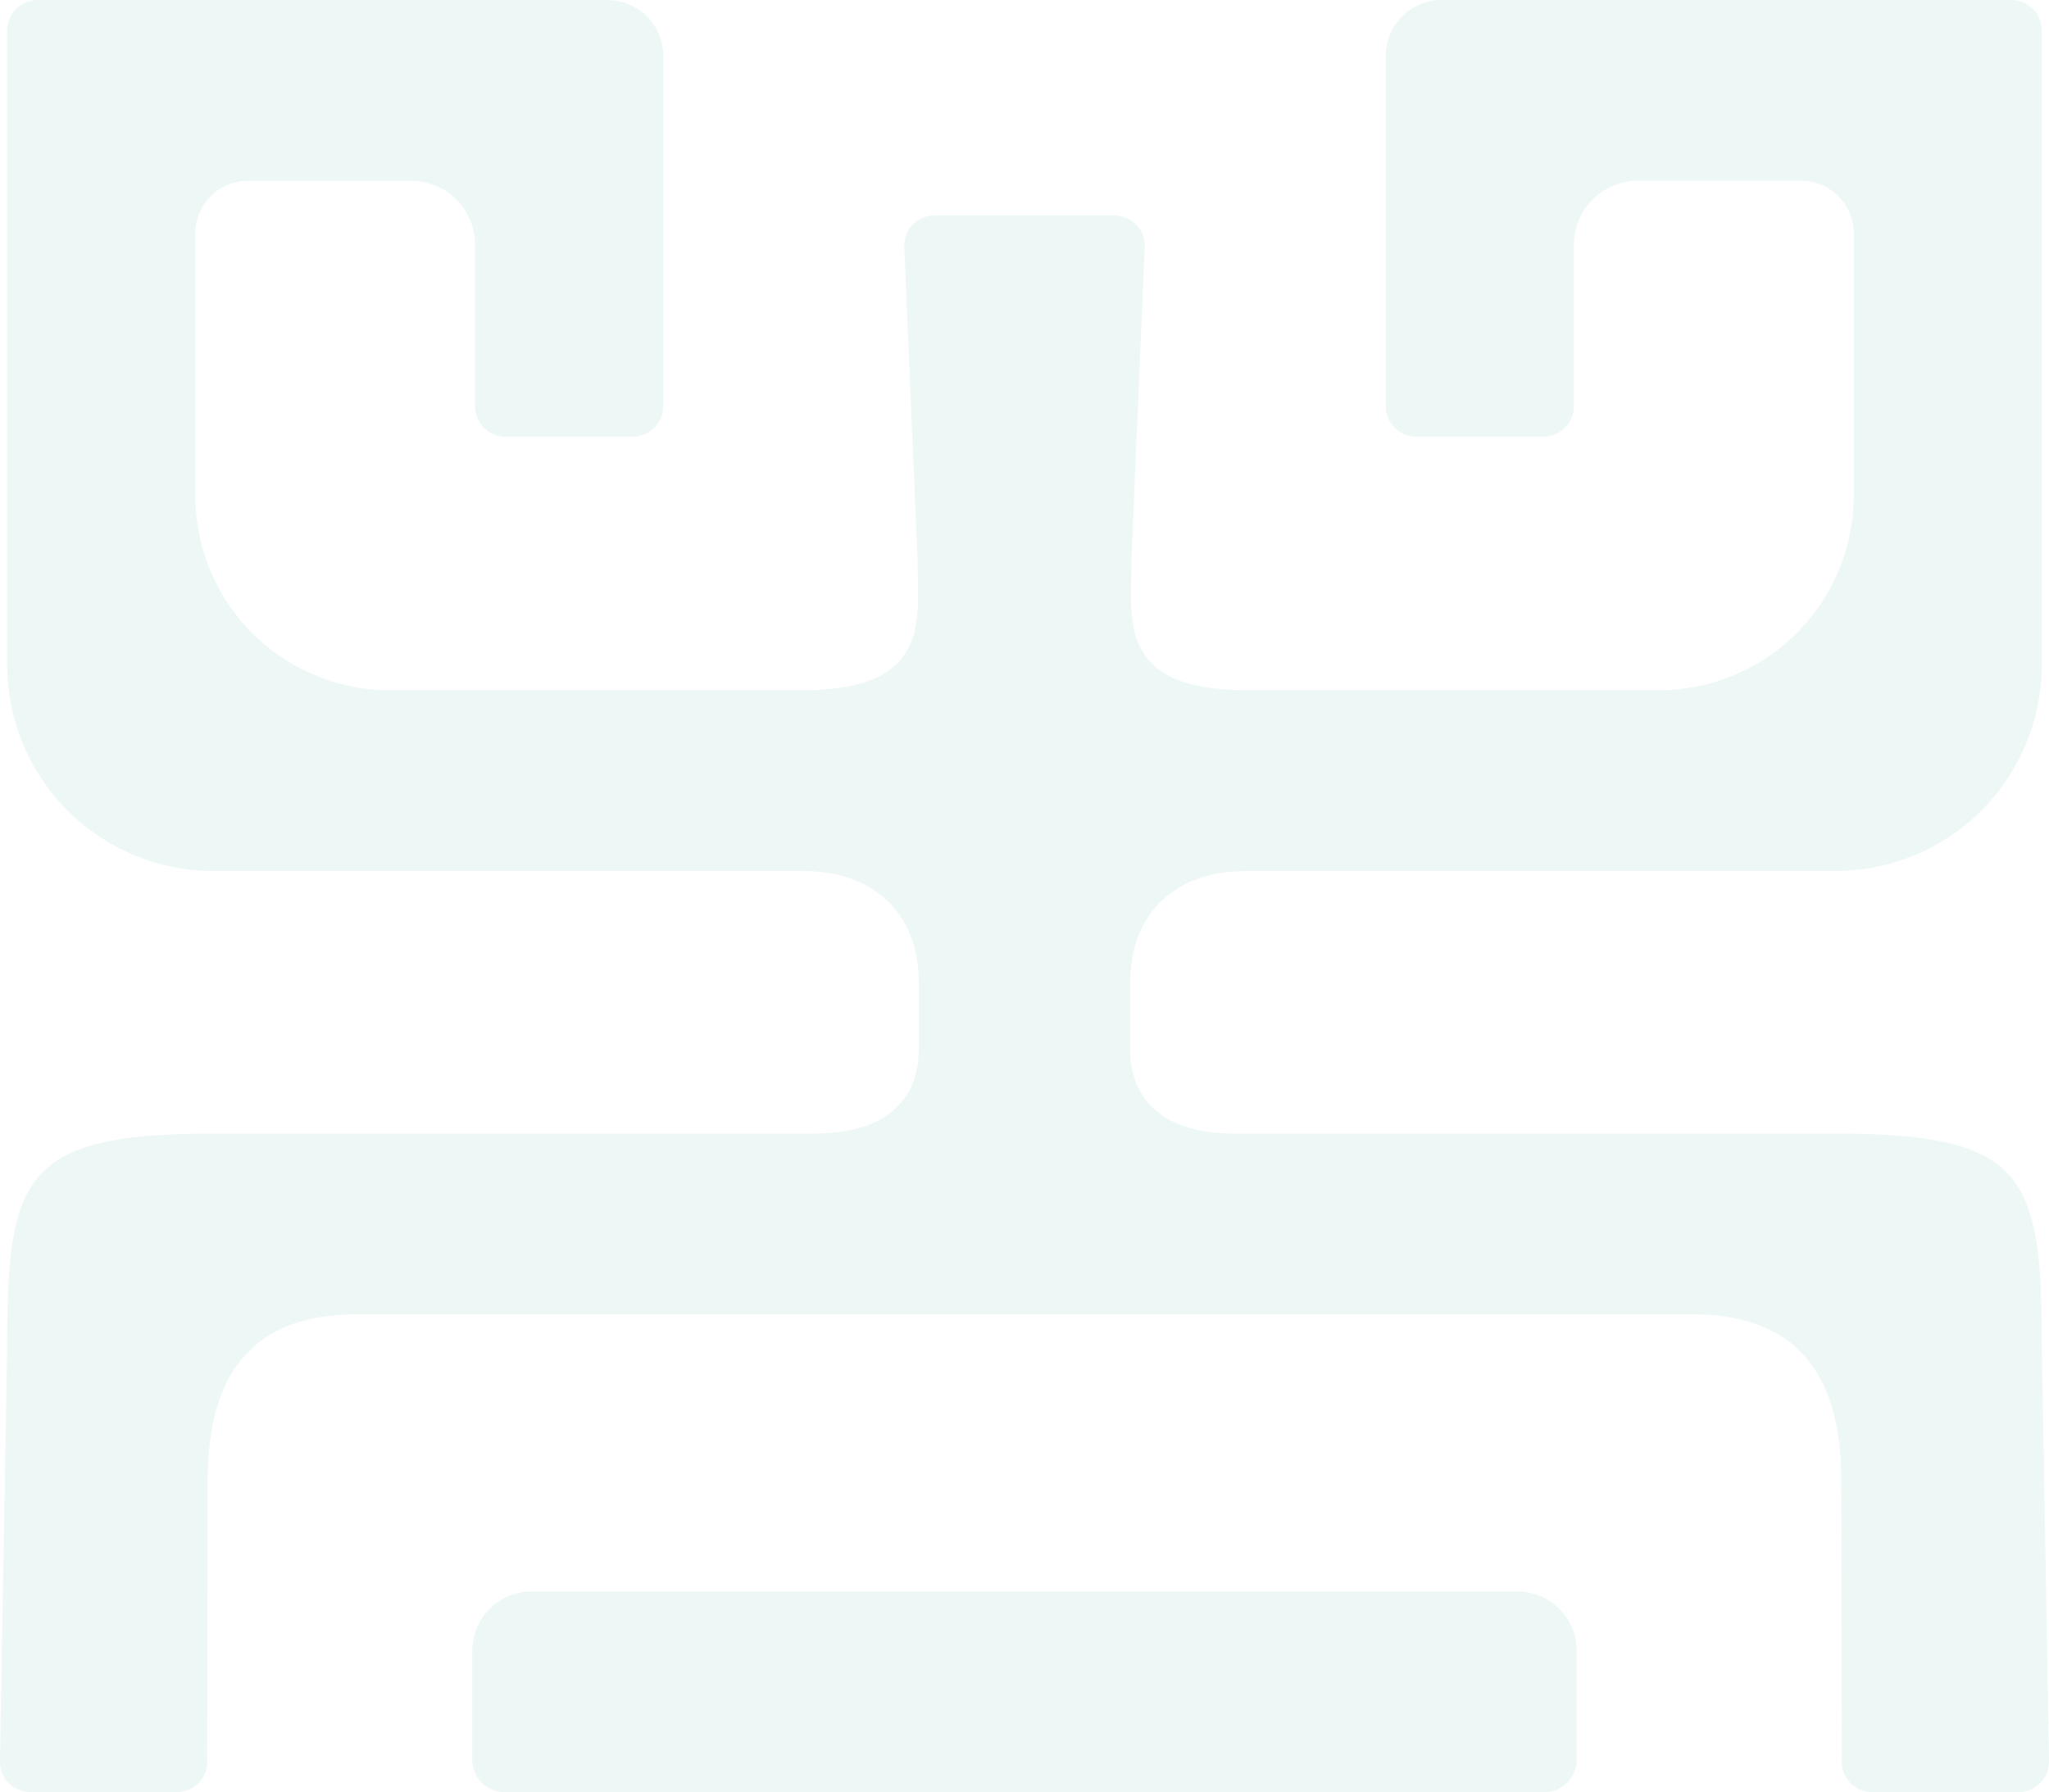 <svg xmlns="http://www.w3.org/2000/svg" xmlns:xlink="http://www.w3.org/1999/xlink" width="487" height="426.053" viewBox="0 0 487 426.053"><defs><clipPath id="clip-path"><rect id="Rectangle_6" data-name="Rectangle 6" width="487" height="426.053" fill="#0a8e82"></rect></clipPath></defs><g id="Groupe_19" data-name="Groupe 19" transform="translate(0 0)" opacity="0.078"><g id="Groupe_9" data-name="Groupe 9" transform="translate(0 0)" clip-path="url(#clip-path)"><path id="Trac&#xE9;_160" data-name="Trac&#xE9; 160" d="M486.987,418.827a7.243,7.243,0,0,1-7.226,7.227H444.97a7.185,7.185,0,0,1-5.26-2.272,7.41,7.41,0,0,1-1.953-5.553l-.133-65.888c.04-14.293-3.175-24.469-9.79-31.111-5.792-5.805-14.32-8.754-25.319-8.754H84.485c-11.012,0-19.541,2.949-25.332,8.754-6.615,6.629-9.83,16.817-9.79,31.1L49.23,418.4a7.2,7.2,0,0,1-7.213,7.638H7.226A7.212,7.212,0,0,1,0,418.88l1.727-99.8c0-40.2,4.57-49.589,49.6-49.589H193.6c22.343,0,24.761-13.7,24.761-19.594V233.5c0-16.286-10.561-26.435-27.564-26.435H50.718A49.036,49.036,0,0,1,1.727,158.091V7.226A7.231,7.231,0,0,1,8.953.013H144.342A13.3,13.3,0,0,1,157.626,13.3V96.574A7.225,7.225,0,0,1,150.4,103.8H120.153a7.243,7.243,0,0,1-7.226-7.226V58.157a15.177,15.177,0,0,0-15.144-15.17h-38.9a12.461,12.461,0,0,0-12.46,12.46v62.408A46.281,46.281,0,0,0,92.655,164.1h97.583c11.424,0,18.77-2.046,23.087-6.469,5.154-5.26,4.995-12.66,4.822-20.47-.027-1.395-.053-2.829-.066-4.37l-3.162-74.35a7.217,7.217,0,0,1,7.2-7.213H264.88l.93.08a7.161,7.161,0,0,1,6.27,7.027l-3.175,74.576c0,1.421-.027,2.843-.053,4.251-.173,7.811-.332,15.21,4.809,20.47,4.331,4.41,11.677,6.456,23.114,6.456h97.57a46.289,46.289,0,0,0,46.241-46.228V55.447a12.484,12.484,0,0,0-12.474-12.474h-38.9a15.185,15.185,0,0,0-15.144,15.17v38.43a7.231,7.231,0,0,1-7.226,7.213H336.573a7.208,7.208,0,0,1-7.2-7.213V13.3A13.3,13.3,0,0,1,342.657,0H478.047a7.251,7.251,0,0,1,7.226,7.226V158.078a49.056,49.056,0,0,1-48.991,48.991H296.2c-17,0-27.564,10.136-27.564,26.435v16.379c0,5.9,2.431,19.607,24.761,19.607H435.684c45.019,0,49.589,9.378,49.589,49.589L487,418.814Z" transform="translate(0 0.005)" fill="#0a8e82"></path><path id="Trac&#xE9;_161" data-name="Trac&#xE9; 161" d="M270.914,42.615v25.89a7.7,7.7,0,0,1-7.7,7.691H16.142a7.7,7.7,0,0,1-7.691-7.691V42.615A14.125,14.125,0,0,1,22.625,28.494H256.448l.359-.013a14.148,14.148,0,0,1,14.107,14.134Z" transform="translate(103.811 349.862)" fill="#0a8e82"></path></g></g></svg>